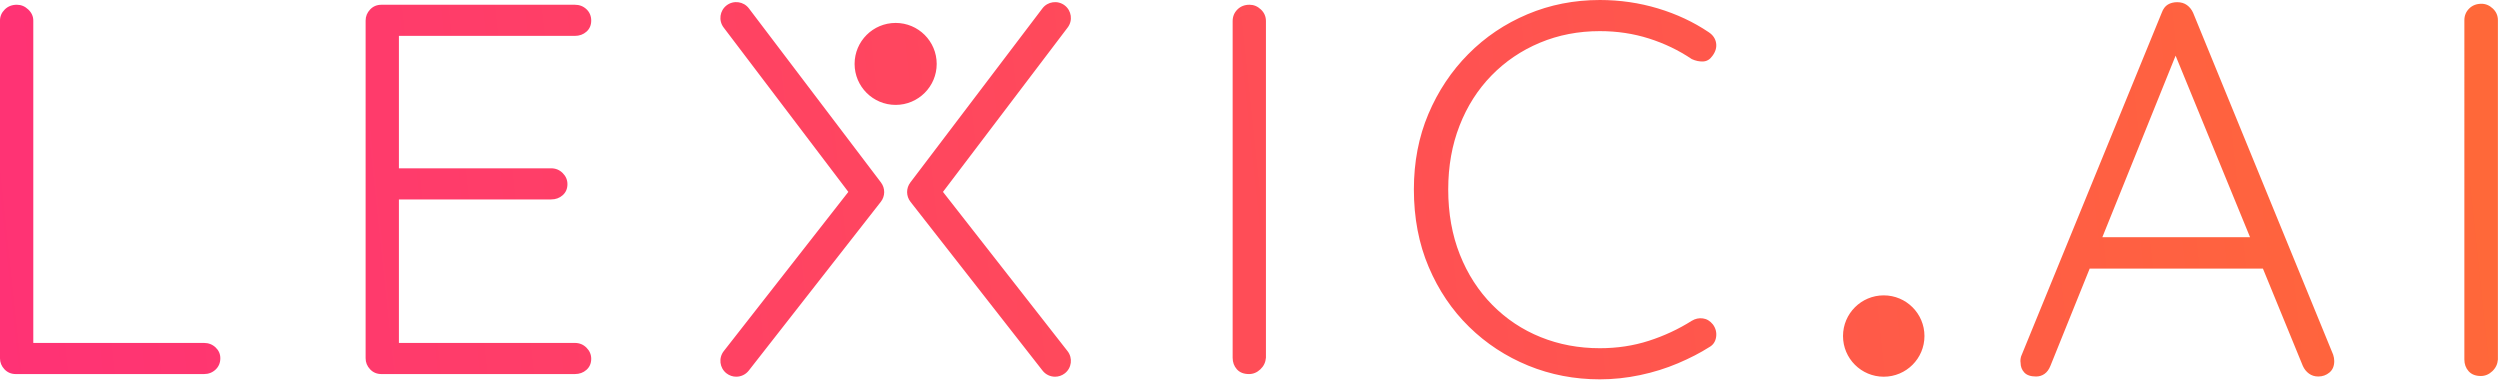 <svg xmlns="http://www.w3.org/2000/svg" width="221" height="34" viewBox="0 0 221 34">
    <defs>
        <linearGradient id="x8rt13df2a" x1="0%" x2="147.75%" y1="51.153%" y2="47.735%">
            <stop offset="0%" stop-color="#FF3275"/>
            <stop offset="100%" stop-color="#FF821C"/>
        </linearGradient>
    </defs>
    <path fill="url(#x8rt13df2a)" fill-rule="evenodd" d="M141.428 0c1.775 0 3.487.25 5.138.746 1.65.499 3.144 1.198 4.483 2.1.374.248.591.566.654.955.062.389-.047.77-.327 1.143-.218.31-.49.474-.817.49-.327.016-.662-.054-1.004-.21-1.153-.777-2.414-1.384-3.784-1.819-1.37-.435-2.818-.653-4.343-.653-1.9 0-3.666.342-5.302 1.026-1.634.684-3.059 1.649-4.273 2.892-1.215 1.244-2.157 2.72-2.825 4.43-.67 1.71-1.005 3.591-1.005 5.644 0 2.114.342 4.034 1.028 5.76.684 1.725 1.642 3.21 2.872 4.454 1.23 1.244 2.655 2.192 4.274 2.844 1.618.654 3.363.98 5.23.98 1.526 0 2.967-.217 4.321-.653 1.355-.435 2.623-1.026 3.807-1.772.31-.187.637-.257.98-.21.343.046.638.226.888.536.25.342.342.716.28 1.12-.063.404-.265.699-.607.886-.779.497-1.697.972-2.755 1.422-1.06.45-2.18.801-3.364 1.049-1.183.249-2.366.374-3.55.374-2.241 0-4.351-.405-6.328-1.213-1.978-.809-3.721-1.951-5.231-3.429-1.51-1.476-2.702-3.241-3.573-5.293-.872-2.052-1.308-4.337-1.308-6.855 0-2.426.428-4.648 1.284-6.67.857-2.02 2.032-3.785 3.527-5.293s3.238-2.682 5.231-3.522C137.021.42 139.154 0 141.428 0zm-77.19.47c.618-.466 1.497-.345 1.964.271l11.676 15.39c.384.507.379 1.207-.012 1.707L66.189 32.762c-.277.354-.689.538-1.105.538-.302 0-.606-.096-.862-.296-.61-.476-.718-1.355-.242-1.964l11.013-14.076L63.968 2.43c-.467-.616-.346-1.493.27-1.96zM92.15.742c.466-.615 1.346-.736 1.962-.27.617.467.739 1.344.27 1.96L83.358 16.963 94.371 31.04c.476.61.368 1.488-.242 1.964-.256.2-.56.297-.861.297-.417 0-.83-.185-1.106-.539L80.486 17.838c-.392-.5-.397-1.2-.013-1.706zm74.372 25.368c1.988 0 3.6 1.61 3.6 3.595 0 1.987-1.612 3.596-3.6 3.596-1.989 0-3.6-1.61-3.6-3.596s1.611-3.595 3.6-3.595zM192.46.193c.345 0 .636.087.87.259.237.172.416.4.542.681l12.38 30.223c.062.188.095.376.095.564 0 .44-.142.776-.424 1.011-.282.235-.612.352-.988.352-.315 0-.589-.086-.824-.258-.236-.172-.416-.4-.542-.682l-3.527-8.601h-15.314l-3.471 8.6c-.126.315-.298.55-.518.707-.22.157-.47.234-.753.234-.47 0-.817-.117-1.036-.352-.22-.235-.33-.524-.33-.87-.03-.156-.015-.344.048-.564l12.427-30.364c.125-.345.306-.587.542-.729.235-.14.51-.211.823-.211zm26.896.14c.377 0 .713.142 1.012.424.298.282.447.627.447 1.034V31.78c-.031.408-.196.753-.494 1.035-.298.281-.635.423-1.012.423-.47 0-.832-.142-1.083-.423-.25-.282-.376-.627-.376-1.035V1.791c0-.407.141-.752.423-1.034.283-.282.643-.423 1.083-.423zM1.495.42c.373 0 .708.14 1.004.42.296.28.444.606.444.98v28.495h15.086c.404 0 .747.133 1.028.397.28.264.42.583.42.956 0 .404-.14.739-.42 1.003-.281.264-.624.396-1.028.396H1.4c-.405 0-.74-.14-1.004-.42-.265-.28-.397-.607-.397-.98V1.82c0-.373.14-.7.42-.98C.7.56 1.058.42 1.495.42zm49.322 0c.404 0 .747.132 1.027.396.28.265.42.6.42 1.003 0 .405-.14.731-.42.98-.28.249-.623.373-1.027.373H35.264v11.706h13.451c.404 0 .747.14 1.027.42.28.28.42.606.42.98 0 .404-.14.73-.42.979-.28.249-.623.373-1.027.373H35.264v12.685h15.553c.404 0 .747.14 1.027.42.28.28.42.607.42.98 0 .404-.14.73-.42.979-.28.25-.623.373-1.027.373H33.722c-.405 0-.74-.14-1.004-.42-.265-.28-.397-.607-.397-.98V1.82c0-.373.132-.7.397-.98.264-.28.6-.42 1.004-.42zm59.644 0c.374 0 .708.14 1.005.42.295.28.443.622.443 1.025v29.757c-.031.404-.195.746-.49 1.025-.297.28-.63.42-1.005.42-.467 0-.824-.14-1.074-.42-.249-.28-.374-.621-.374-1.025V1.865c0-.403.141-.746.421-1.026s.638-.42 1.074-.42zm81.862 4.503l-6.475 16.045h13.056l-6.58-16.045zM79.176 2.027c2.004 0 3.628 1.621 3.628 3.623 0 2.001-1.624 3.623-3.628 3.623-2.005 0-3.63-1.622-3.63-3.623 0-2.002 1.625-3.623 3.63-3.623z"/>
</svg>